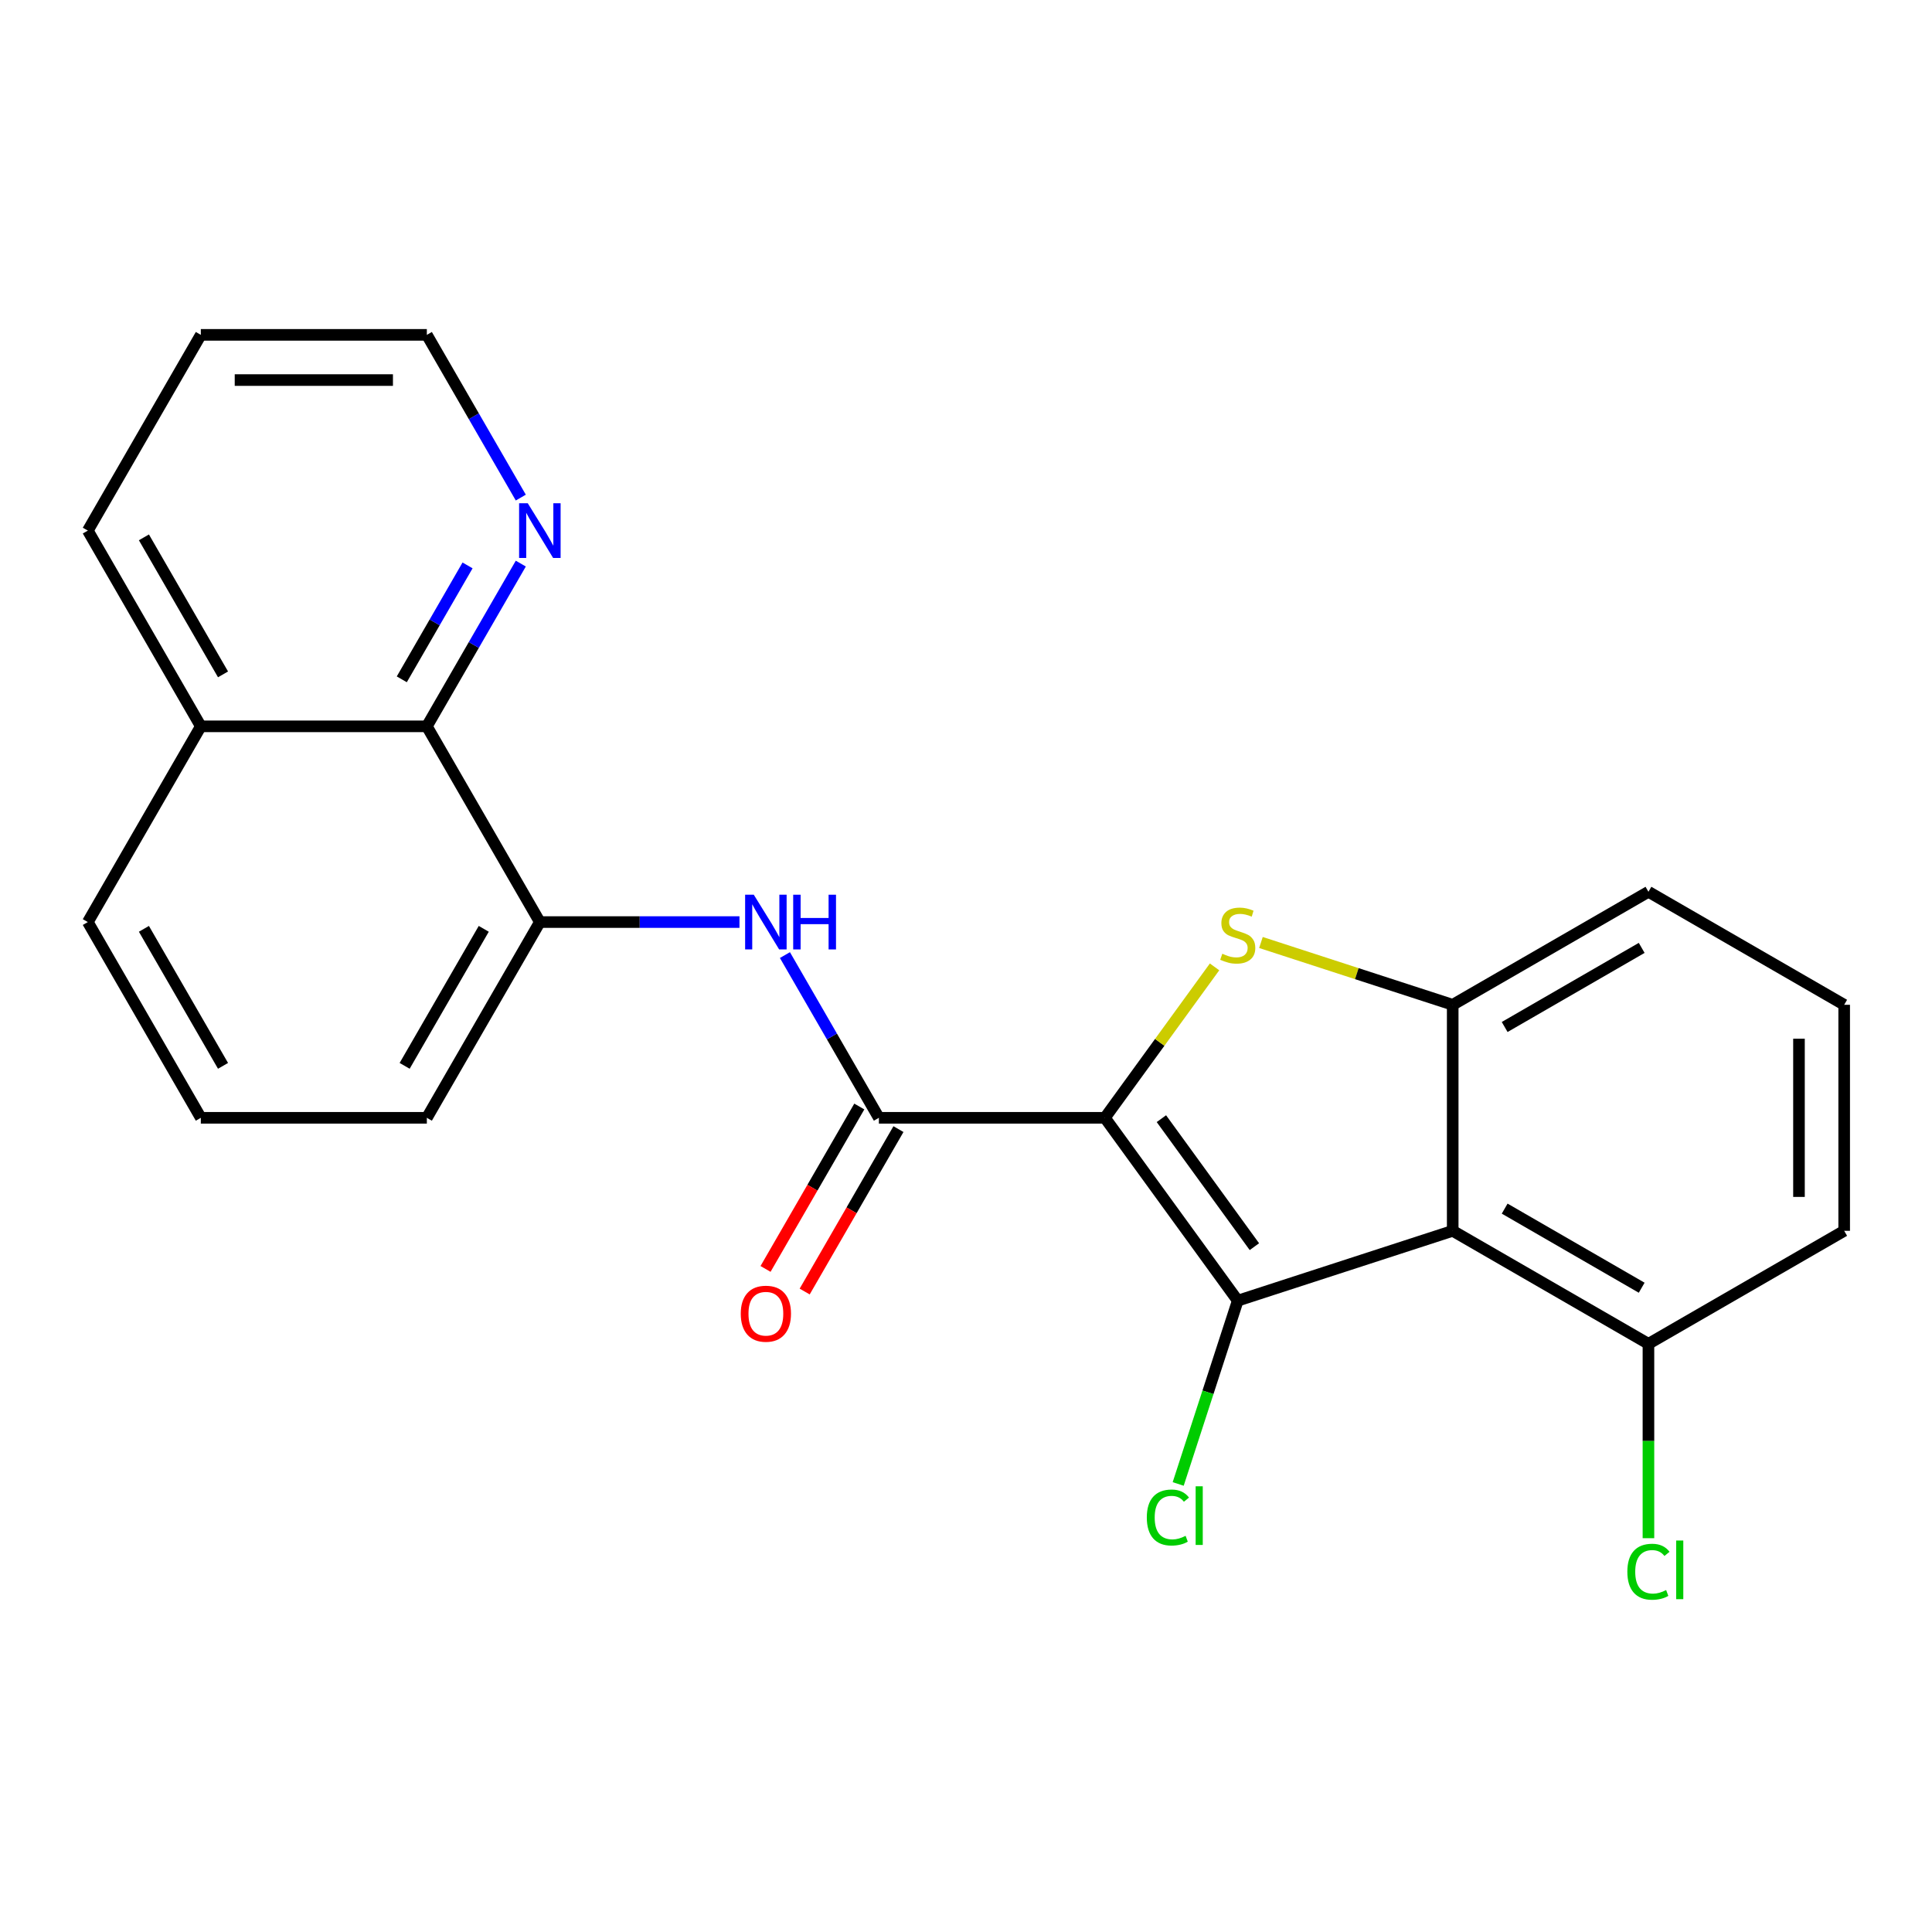 <?xml version='1.0' encoding='iso-8859-1'?>
<svg version='1.1' baseProfile='full'
              xmlns='http://www.w3.org/2000/svg'
                      xmlns:rdkit='http://www.rdkit.org/xml'
                      xmlns:xlink='http://www.w3.org/1999/xlink'
                  xml:space='preserve'
width='1000px' height='1000px' viewBox='0 0 1000 1000'>
<!-- END OF HEADER -->
<rect style='opacity:1.0;fill:#FFFFFF;stroke:none' width='1000' height='1000' x='0' y='0'> </rect>
<path class='bond-0' d='M 571.895,578.577 L 640.658,673.221' style='fill:none;fill-rule:evenodd;stroke:#000000;stroke-width:6px;stroke-linecap:butt;stroke-linejoin:miter;stroke-opacity:1' />
<path class='bond-0' d='M 601.138,579.021 L 649.272,645.272' style='fill:none;fill-rule:evenodd;stroke:#000000;stroke-width:6px;stroke-linecap:butt;stroke-linejoin:miter;stroke-opacity:1' />
<path class='bond-1' d='M 571.895,578.577 L 600.274,539.516' style='fill:none;fill-rule:evenodd;stroke:#000000;stroke-width:6px;stroke-linecap:butt;stroke-linejoin:miter;stroke-opacity:1' />
<path class='bond-1' d='M 600.274,539.516 L 628.653,500.455' style='fill:none;fill-rule:evenodd;stroke:#CCCC00;stroke-width:6px;stroke-linecap:butt;stroke-linejoin:miter;stroke-opacity:1' />
<path class='bond-3' d='M 571.895,578.577 L 454.908,578.577' style='fill:none;fill-rule:evenodd;stroke:#000000;stroke-width:6px;stroke-linecap:butt;stroke-linejoin:miter;stroke-opacity:1' />
<path class='bond-2' d='M 640.658,673.221 L 751.919,637.07' style='fill:none;fill-rule:evenodd;stroke:#000000;stroke-width:6px;stroke-linecap:butt;stroke-linejoin:miter;stroke-opacity:1' />
<path class='bond-11' d='M 640.658,673.221 L 625.244,720.659' style='fill:none;fill-rule:evenodd;stroke:#000000;stroke-width:6px;stroke-linecap:butt;stroke-linejoin:miter;stroke-opacity:1' />
<path class='bond-11' d='M 625.244,720.659 L 609.83,768.097' style='fill:none;fill-rule:evenodd;stroke:#00CC00;stroke-width:6px;stroke-linecap:butt;stroke-linejoin:miter;stroke-opacity:1' />
<path class='bond-4' d='M 652.662,487.833 L 702.29,503.958' style='fill:none;fill-rule:evenodd;stroke:#CCCC00;stroke-width:6px;stroke-linecap:butt;stroke-linejoin:miter;stroke-opacity:1' />
<path class='bond-4' d='M 702.29,503.958 L 751.919,520.083' style='fill:none;fill-rule:evenodd;stroke:#000000;stroke-width:6px;stroke-linecap:butt;stroke-linejoin:miter;stroke-opacity:1' />
<path class='bond-8' d='M 751.919,637.07 L 853.232,695.563' style='fill:none;fill-rule:evenodd;stroke:#000000;stroke-width:6px;stroke-linecap:butt;stroke-linejoin:miter;stroke-opacity:1' />
<path class='bond-8' d='M 778.814,625.581 L 849.734,666.527' style='fill:none;fill-rule:evenodd;stroke:#000000;stroke-width:6px;stroke-linecap:butt;stroke-linejoin:miter;stroke-opacity:1' />
<path class='bond-23' d='M 751.919,637.07 L 751.919,520.083' style='fill:none;fill-rule:evenodd;stroke:#000000;stroke-width:6px;stroke-linecap:butt;stroke-linejoin:miter;stroke-opacity:1' />
<path class='bond-5' d='M 454.908,578.577 L 430.593,536.462' style='fill:none;fill-rule:evenodd;stroke:#000000;stroke-width:6px;stroke-linecap:butt;stroke-linejoin:miter;stroke-opacity:1' />
<path class='bond-5' d='M 430.593,536.462 L 406.278,494.348' style='fill:none;fill-rule:evenodd;stroke:#0000FF;stroke-width:6px;stroke-linecap:butt;stroke-linejoin:miter;stroke-opacity:1' />
<path class='bond-10' d='M 444.777,572.727 L 420.508,614.762' style='fill:none;fill-rule:evenodd;stroke:#000000;stroke-width:6px;stroke-linecap:butt;stroke-linejoin:miter;stroke-opacity:1' />
<path class='bond-10' d='M 420.508,614.762 L 396.239,656.796' style='fill:none;fill-rule:evenodd;stroke:#FF0000;stroke-width:6px;stroke-linecap:butt;stroke-linejoin:miter;stroke-opacity:1' />
<path class='bond-10' d='M 465.039,584.426 L 440.771,626.46' style='fill:none;fill-rule:evenodd;stroke:#000000;stroke-width:6px;stroke-linecap:butt;stroke-linejoin:miter;stroke-opacity:1' />
<path class='bond-10' d='M 440.771,626.46 L 416.502,668.495' style='fill:none;fill-rule:evenodd;stroke:#FF0000;stroke-width:6px;stroke-linecap:butt;stroke-linejoin:miter;stroke-opacity:1' />
<path class='bond-14' d='M 751.919,520.083 L 853.232,461.59' style='fill:none;fill-rule:evenodd;stroke:#000000;stroke-width:6px;stroke-linecap:butt;stroke-linejoin:miter;stroke-opacity:1' />
<path class='bond-14' d='M 778.814,531.572 L 849.734,490.627' style='fill:none;fill-rule:evenodd;stroke:#000000;stroke-width:6px;stroke-linecap:butt;stroke-linejoin:miter;stroke-opacity:1' />
<path class='bond-6' d='M 382.75,477.263 L 331.089,477.263' style='fill:none;fill-rule:evenodd;stroke:#0000FF;stroke-width:6px;stroke-linecap:butt;stroke-linejoin:miter;stroke-opacity:1' />
<path class='bond-6' d='M 331.089,477.263 L 279.428,477.263' style='fill:none;fill-rule:evenodd;stroke:#000000;stroke-width:6px;stroke-linecap:butt;stroke-linejoin:miter;stroke-opacity:1' />
<path class='bond-7' d='M 279.428,477.263 L 220.935,375.95' style='fill:none;fill-rule:evenodd;stroke:#000000;stroke-width:6px;stroke-linecap:butt;stroke-linejoin:miter;stroke-opacity:1' />
<path class='bond-15' d='M 279.428,477.263 L 220.935,578.577' style='fill:none;fill-rule:evenodd;stroke:#000000;stroke-width:6px;stroke-linecap:butt;stroke-linejoin:miter;stroke-opacity:1' />
<path class='bond-15' d='M 250.391,480.761 L 209.446,551.681' style='fill:none;fill-rule:evenodd;stroke:#000000;stroke-width:6px;stroke-linecap:butt;stroke-linejoin:miter;stroke-opacity:1' />
<path class='bond-9' d='M 220.935,375.95 L 245.249,333.835' style='fill:none;fill-rule:evenodd;stroke:#000000;stroke-width:6px;stroke-linecap:butt;stroke-linejoin:miter;stroke-opacity:1' />
<path class='bond-9' d='M 245.249,333.835 L 269.564,291.721' style='fill:none;fill-rule:evenodd;stroke:#0000FF;stroke-width:6px;stroke-linecap:butt;stroke-linejoin:miter;stroke-opacity:1' />
<path class='bond-9' d='M 207.966,351.617 L 224.987,322.137' style='fill:none;fill-rule:evenodd;stroke:#000000;stroke-width:6px;stroke-linecap:butt;stroke-linejoin:miter;stroke-opacity:1' />
<path class='bond-9' d='M 224.987,322.137 L 242.007,292.657' style='fill:none;fill-rule:evenodd;stroke:#0000FF;stroke-width:6px;stroke-linecap:butt;stroke-linejoin:miter;stroke-opacity:1' />
<path class='bond-12' d='M 220.935,375.95 L 103.948,375.95' style='fill:none;fill-rule:evenodd;stroke:#000000;stroke-width:6px;stroke-linecap:butt;stroke-linejoin:miter;stroke-opacity:1' />
<path class='bond-13' d='M 853.232,695.563 L 853.232,745.864' style='fill:none;fill-rule:evenodd;stroke:#000000;stroke-width:6px;stroke-linecap:butt;stroke-linejoin:miter;stroke-opacity:1' />
<path class='bond-13' d='M 853.232,745.864 L 853.232,796.165' style='fill:none;fill-rule:evenodd;stroke:#00CC00;stroke-width:6px;stroke-linecap:butt;stroke-linejoin:miter;stroke-opacity:1' />
<path class='bond-18' d='M 853.232,695.563 L 954.545,637.07' style='fill:none;fill-rule:evenodd;stroke:#000000;stroke-width:6px;stroke-linecap:butt;stroke-linejoin:miter;stroke-opacity:1' />
<path class='bond-19' d='M 269.564,257.552 L 245.249,215.437' style='fill:none;fill-rule:evenodd;stroke:#0000FF;stroke-width:6px;stroke-linecap:butt;stroke-linejoin:miter;stroke-opacity:1' />
<path class='bond-19' d='M 245.249,215.437 L 220.935,173.323' style='fill:none;fill-rule:evenodd;stroke:#000000;stroke-width:6px;stroke-linecap:butt;stroke-linejoin:miter;stroke-opacity:1' />
<path class='bond-21' d='M 103.948,375.95 L 45.455,274.636' style='fill:none;fill-rule:evenodd;stroke:#000000;stroke-width:6px;stroke-linecap:butt;stroke-linejoin:miter;stroke-opacity:1' />
<path class='bond-21' d='M 115.437,349.054 L 74.491,278.135' style='fill:none;fill-rule:evenodd;stroke:#000000;stroke-width:6px;stroke-linecap:butt;stroke-linejoin:miter;stroke-opacity:1' />
<path class='bond-25' d='M 103.948,375.95 L 45.455,477.263' style='fill:none;fill-rule:evenodd;stroke:#000000;stroke-width:6px;stroke-linecap:butt;stroke-linejoin:miter;stroke-opacity:1' />
<path class='bond-16' d='M 853.232,461.59 L 954.545,520.083' style='fill:none;fill-rule:evenodd;stroke:#000000;stroke-width:6px;stroke-linecap:butt;stroke-linejoin:miter;stroke-opacity:1' />
<path class='bond-17' d='M 220.935,578.577 L 103.948,578.577' style='fill:none;fill-rule:evenodd;stroke:#000000;stroke-width:6px;stroke-linecap:butt;stroke-linejoin:miter;stroke-opacity:1' />
<path class='bond-24' d='M 954.545,520.083 L 954.545,637.07' style='fill:none;fill-rule:evenodd;stroke:#000000;stroke-width:6px;stroke-linecap:butt;stroke-linejoin:miter;stroke-opacity:1' />
<path class='bond-24' d='M 931.148,537.631 L 931.148,619.522' style='fill:none;fill-rule:evenodd;stroke:#000000;stroke-width:6px;stroke-linecap:butt;stroke-linejoin:miter;stroke-opacity:1' />
<path class='bond-20' d='M 103.948,578.577 L 45.455,477.263' style='fill:none;fill-rule:evenodd;stroke:#000000;stroke-width:6px;stroke-linecap:butt;stroke-linejoin:miter;stroke-opacity:1' />
<path class='bond-20' d='M 115.437,551.681 L 74.491,480.761' style='fill:none;fill-rule:evenodd;stroke:#000000;stroke-width:6px;stroke-linecap:butt;stroke-linejoin:miter;stroke-opacity:1' />
<path class='bond-26' d='M 220.935,173.323 L 103.948,173.323' style='fill:none;fill-rule:evenodd;stroke:#000000;stroke-width:6px;stroke-linecap:butt;stroke-linejoin:miter;stroke-opacity:1' />
<path class='bond-26' d='M 203.387,196.72 L 121.496,196.72' style='fill:none;fill-rule:evenodd;stroke:#000000;stroke-width:6px;stroke-linecap:butt;stroke-linejoin:miter;stroke-opacity:1' />
<path class='bond-22' d='M 45.455,274.636 L 103.948,173.323' style='fill:none;fill-rule:evenodd;stroke:#000000;stroke-width:6px;stroke-linecap:butt;stroke-linejoin:miter;stroke-opacity:1' />
<path  class='atom-2' d='M 632.658 493.652
Q 632.978 493.772, 634.298 494.332
Q 635.618 494.892, 637.058 495.252
Q 638.538 495.572, 639.978 495.572
Q 642.658 495.572, 644.218 494.292
Q 645.778 492.972, 645.778 490.692
Q 645.778 489.132, 644.978 488.172
Q 644.218 487.212, 643.018 486.692
Q 641.818 486.172, 639.818 485.572
Q 637.298 484.812, 635.778 484.092
Q 634.298 483.372, 633.218 481.852
Q 632.178 480.332, 632.178 477.772
Q 632.178 474.212, 634.578 472.012
Q 637.018 469.812, 641.818 469.812
Q 645.098 469.812, 648.818 471.372
L 647.898 474.452
Q 644.498 473.052, 641.938 473.052
Q 639.178 473.052, 637.658 474.212
Q 636.138 475.332, 636.178 477.292
Q 636.178 478.812, 636.938 479.732
Q 637.738 480.652, 638.858 481.172
Q 640.018 481.692, 641.938 482.292
Q 644.498 483.092, 646.018 483.892
Q 647.538 484.692, 648.618 486.332
Q 649.738 487.932, 649.738 490.692
Q 649.738 494.612, 647.098 496.732
Q 644.498 498.812, 640.138 498.812
Q 637.618 498.812, 635.698 498.252
Q 633.818 497.732, 631.578 496.812
L 632.658 493.652
' fill='#CCCC00'/>
<path  class='atom-6' d='M 390.155 463.103
L 399.435 478.103
Q 400.355 479.583, 401.835 482.263
Q 403.315 484.943, 403.395 485.103
L 403.395 463.103
L 407.155 463.103
L 407.155 491.423
L 403.275 491.423
L 393.315 475.023
Q 392.155 473.103, 390.915 470.903
Q 389.715 468.703, 389.355 468.023
L 389.355 491.423
L 385.675 491.423
L 385.675 463.103
L 390.155 463.103
' fill='#0000FF'/>
<path  class='atom-6' d='M 410.555 463.103
L 414.395 463.103
L 414.395 475.143
L 428.875 475.143
L 428.875 463.103
L 432.715 463.103
L 432.715 491.423
L 428.875 491.423
L 428.875 478.343
L 414.395 478.343
L 414.395 491.423
L 410.555 491.423
L 410.555 463.103
' fill='#0000FF'/>
<path  class='atom-10' d='M 273.168 260.476
L 282.448 275.476
Q 283.368 276.956, 284.848 279.636
Q 286.328 282.316, 286.408 282.476
L 286.408 260.476
L 290.168 260.476
L 290.168 288.796
L 286.288 288.796
L 276.328 272.396
Q 275.168 270.476, 273.928 268.276
Q 272.728 266.076, 272.368 265.396
L 272.368 288.796
L 268.688 288.796
L 268.688 260.476
L 273.168 260.476
' fill='#0000FF'/>
<path  class='atom-11' d='M 383.415 679.97
Q 383.415 673.17, 386.775 669.37
Q 390.135 665.57, 396.415 665.57
Q 402.695 665.57, 406.055 669.37
Q 409.415 673.17, 409.415 679.97
Q 409.415 686.85, 406.015 690.77
Q 402.615 694.65, 396.415 694.65
Q 390.175 694.65, 386.775 690.77
Q 383.415 686.89, 383.415 679.97
M 396.415 691.45
Q 400.735 691.45, 403.055 688.57
Q 405.415 685.65, 405.415 679.97
Q 405.415 674.41, 403.055 671.61
Q 400.735 668.77, 396.415 668.77
Q 392.095 668.77, 389.735 671.57
Q 387.415 674.37, 387.415 679.97
Q 387.415 685.69, 389.735 688.57
Q 392.095 691.45, 396.415 691.45
' fill='#FF0000'/>
<path  class='atom-12' d='M 593.587 785.462
Q 593.587 778.422, 596.867 774.742
Q 600.187 771.022, 606.467 771.022
Q 612.307 771.022, 615.427 775.142
L 612.787 777.302
Q 610.507 774.302, 606.467 774.302
Q 602.187 774.302, 599.907 777.182
Q 597.667 780.022, 597.667 785.462
Q 597.667 791.062, 599.987 793.942
Q 602.347 796.822, 606.907 796.822
Q 610.027 796.822, 613.667 794.942
L 614.787 797.942
Q 613.307 798.902, 611.067 799.462
Q 608.827 800.022, 606.347 800.022
Q 600.187 800.022, 596.867 796.262
Q 593.587 792.502, 593.587 785.462
' fill='#00CC00'/>
<path  class='atom-12' d='M 618.867 769.302
L 622.547 769.302
L 622.547 799.662
L 618.867 799.662
L 618.867 769.302
' fill='#00CC00'/>
<path  class='atom-14' d='M 842.312 813.53
Q 842.312 806.49, 845.592 802.81
Q 848.912 799.09, 855.192 799.09
Q 861.032 799.09, 864.152 803.21
L 861.512 805.37
Q 859.232 802.37, 855.192 802.37
Q 850.912 802.37, 848.632 805.25
Q 846.392 808.09, 846.392 813.53
Q 846.392 819.13, 848.712 822.01
Q 851.072 824.89, 855.632 824.89
Q 858.752 824.89, 862.392 823.01
L 863.512 826.01
Q 862.032 826.97, 859.792 827.53
Q 857.552 828.09, 855.072 828.09
Q 848.912 828.09, 845.592 824.33
Q 842.312 820.57, 842.312 813.53
' fill='#00CC00'/>
<path  class='atom-14' d='M 867.592 797.37
L 871.272 797.37
L 871.272 827.73
L 867.592 827.73
L 867.592 797.37
' fill='#00CC00'/>
</svg>
